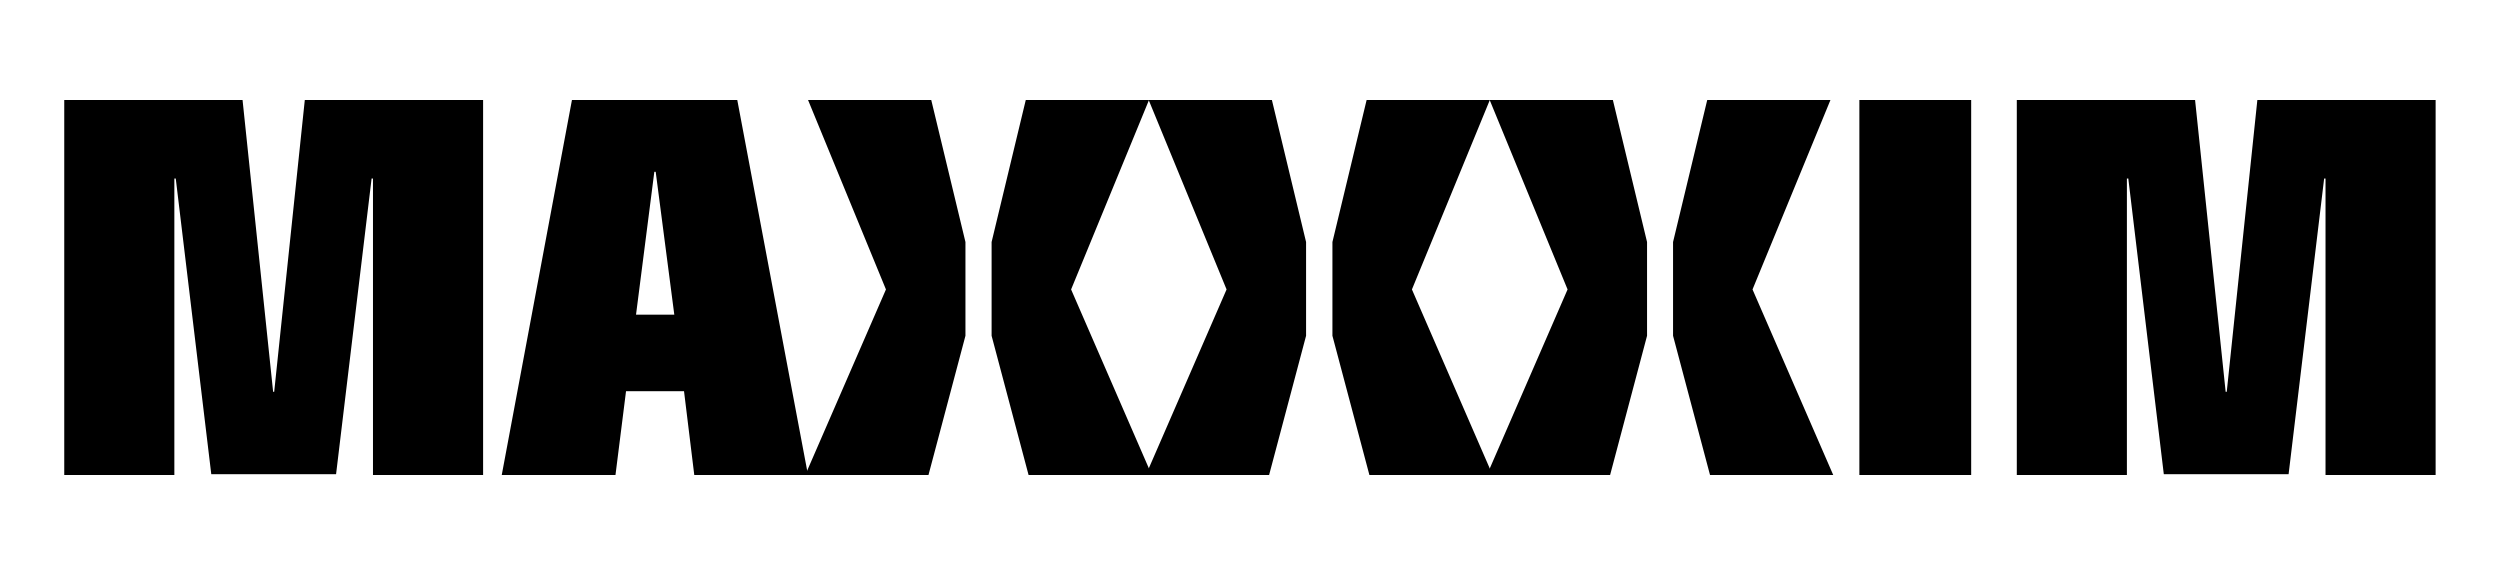 <svg width="100" height="23" viewBox="0 0 100 23" fill="none" xmlns="http://www.w3.org/2000/svg">
<path d="M32.322 4H37.25L38.618 9.681V13.431L37.139 19H32.211L35.438 11.578L32.322 4Z" fill="black"/>
<path d="M45.96 4H41.031L39.664 9.681V13.431L41.143 19H46.071L42.844 11.578L45.96 4Z" fill="black"/>
<path d="M45.947 4H50.876L52.243 9.681V13.431L50.764 19H45.836L49.063 11.578L45.947 4Z" fill="black"/>
<path d="M59.593 4H54.665L53.297 9.681V13.431L54.776 19H59.704L56.477 11.578L59.593 4Z" fill="black"/>
<path d="M59.587 4H64.515L65.882 9.681V13.431L64.404 19H59.477L62.703 11.578L59.587 4Z" fill="black"/>
<path d="M73.218 4H68.289L66.922 9.681V13.431L68.401 19H73.329L70.101 11.578L73.218 4Z" fill="black"/>
<path d="M2.57 4H9.702L10.925 15.671H10.968L12.192 4H19.324V19H14.919V7.14H14.864L13.443 18.967H8.451L7.03 7.14H6.974V19H2.57V4Z" fill="black"/>
<path d="M80.672 4H87.803L89.026 15.671H89.07L90.294 4H97.425V19H93.021V7.14H92.966L91.544 18.967H86.552L85.132 7.14H85.076V19H80.672V4Z" fill="black"/>
<path d="M22.878 4H29.491L32.32 19H27.771L27.361 15.649H25.041L24.619 19H20.07L22.878 4ZM26.972 12.587L26.228 6.873H26.173L25.441 12.587H26.972Z" fill="black"/>
<path d="M74.375 4H78.847V19H74.375V4Z" fill="black"/>
</svg>
